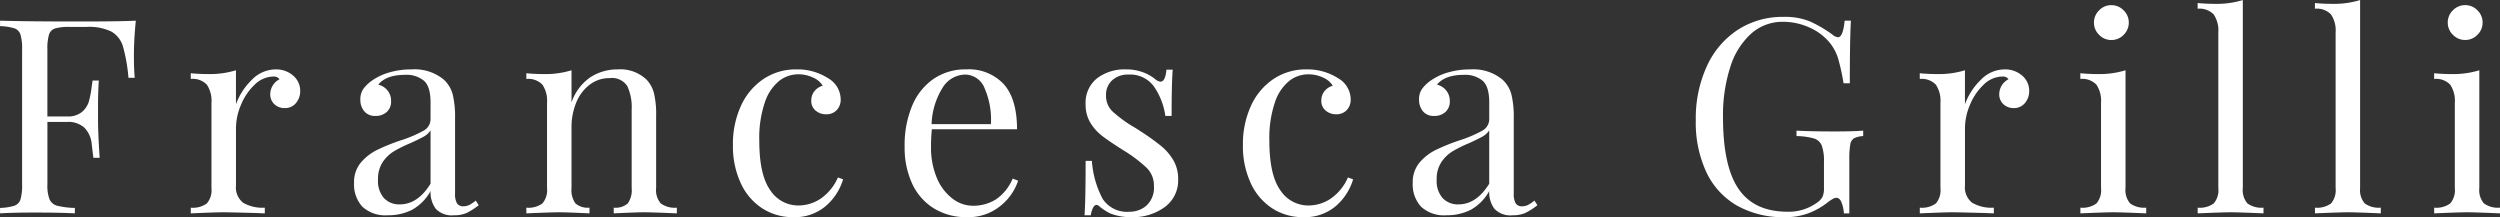 <svg xmlns="http://www.w3.org/2000/svg" width="394.998" height="34.314" viewBox="0 0 394.998 34.314">
  <rect x="0" y="0" width="394.998" height="34.314" fill="#333333" stroke="none"/>
  <path id="Path_121" data-name="Path 121" d="M-175.612-30.444q-.3,3.053-.3,5.5,0,2.15.129,3.526h-.989a26.384,26.384,0,0,0-.86-4.923,4.031,4.031,0,0,0-1.806-2.365,8.084,8.084,0,0,0-3.956-.753H-186.1a7.775,7.775,0,0,0-2.257.236,1.483,1.483,0,0,0-.967.968,7.765,7.765,0,0,0-.258,2.365v10.578h3.139a3.434,3.434,0,0,0,2.322-.71,3.469,3.469,0,0,0,1.1-1.677,15.462,15.462,0,0,0,.451-2.43l.129-.86h.989q-.129,1.806-.129,4.042v2.064q0,2.193.258,6.106h-.989q-.043-.3-.258-2.085a4.232,4.232,0,0,0-1.182-2.688,3.786,3.786,0,0,0-2.687-.9h-3.139v9.89a5.944,5.944,0,0,0,.344,2.365,1.837,1.837,0,0,0,1.2.989,12.716,12.716,0,0,0,2.795.344V0q-2.236-.129-6.321-.129-3.7,0-5.5.129V-.86a8.566,8.566,0,0,0,2.258-.344,1.546,1.546,0,0,0,.967-.989,7.766,7.766,0,0,0,.258-2.365V-25.886a7.766,7.766,0,0,0-.258-2.365,1.546,1.546,0,0,0-.967-.989,8.566,8.566,0,0,0-2.258-.344v-.86q4.214.129,12.47.129Q-178.278-30.315-175.612-30.444Zm22.059,7.7a4.045,4.045,0,0,1,2.816.989,3.123,3.123,0,0,1,1.1,2.408,2.882,2.882,0,0,1-.667,1.913,2.209,2.209,0,0,1-1.785.8,2.321,2.321,0,0,1-1.613-.6,2.092,2.092,0,0,1-.667-1.634,2.67,2.67,0,0,1,1.462-2.322,1.029,1.029,0,0,0-.9-.43,4.33,4.33,0,0,0-3.053,1.312,9.139,9.139,0,0,0-2.15,3.2,9.446,9.446,0,0,0-.774,3.569v9.116a3.087,3.087,0,0,0,1.14,2.752A6.123,6.123,0,0,0-155.23-.9V0l-1.032-.043q-4.386-.129-5.59-.129-1.118,0-5.074.172V-.9a3.766,3.766,0,0,0,2.537-.667A3.215,3.215,0,0,0-163.658-4V-17.458a4.571,4.571,0,0,0-.731-2.881,3.1,3.1,0,0,0-2.537-.9v-.9q1.376.129,2.666.129a14.049,14.049,0,0,0,4.472-.6v5.375a10.174,10.174,0,0,1,2.473-3.827A5.25,5.25,0,0,1-153.553-22.747ZM-135.794.3a5.366,5.366,0,0,1-4.021-1.355,5.183,5.183,0,0,1-1.311-3.762A4.76,4.76,0,0,1-140.072-8a7.938,7.938,0,0,1,2.494-1.978,31.074,31.074,0,0,1,3.805-1.548,20.071,20.071,0,0,0,3.569-1.505,2.08,2.08,0,0,0,1.161-1.849v-2.666q0-2.494-1.053-3.418a4.319,4.319,0,0,0-2.945-.925q-3.01,0-4.257,1.548a2.7,2.7,0,0,1,1.441.9,2.575,2.575,0,0,1,.58,1.72,2.178,2.178,0,0,1-.688,1.7,2.525,2.525,0,0,1-1.763.624,2.174,2.174,0,0,1-1.806-.753,2.833,2.833,0,0,1-.6-1.827,2.872,2.872,0,0,1,.495-1.72,6.081,6.081,0,0,1,1.483-1.376,8.922,8.922,0,0,1,2.623-1.2,12.182,12.182,0,0,1,3.483-.473,7.227,7.227,0,0,1,5.074,1.591,4.849,4.849,0,0,1,1.44,2.386,15,15,0,0,1,.366,3.677V-3.139a3,3,0,0,0,.3,1.548,1.127,1.127,0,0,0,1.032.473,2.055,2.055,0,0,0,.967-.237,5.61,5.61,0,0,0,.968-.667l.473.731a10.529,10.529,0,0,1-1.913,1.226,4.793,4.793,0,0,1-2,.366,3.483,3.483,0,0,1-2.881-1.032,4.383,4.383,0,0,1-.817-2.795A7.5,7.5,0,0,1-132.01-.538,8.345,8.345,0,0,1-135.794.3Zm1.892-1.72q2.838,0,4.859-3.268v-8.428a2.99,2.99,0,0,1-1.075.989q-.688.387-2.107,1.032a19.7,19.7,0,0,0-2.645,1.312,5.77,5.77,0,0,0-1.742,1.7,4.794,4.794,0,0,0-.731,2.752,4.077,4.077,0,0,0,.946,2.924A3.292,3.292,0,0,0-133.9-1.419Zm34.443-21.328A5.986,5.986,0,0,1-94.9-21.113a4.884,4.884,0,0,1,1.161,2.15A14.047,14.047,0,0,1-93.4-15.48V-4a3.215,3.215,0,0,0,.731,2.429A3.766,3.766,0,0,0-90.128-.9V0q-3.956-.172-5.16-.172T-100.1,0V-.9a2.963,2.963,0,0,0,2.215-.667A3.588,3.588,0,0,0-97.266-4V-16.426a7.872,7.872,0,0,0-.688-3.677,2.887,2.887,0,0,0-2.795-1.268,5.1,5.1,0,0,0-3.139,1.032,6.664,6.664,0,0,0-2.129,2.816,10.141,10.141,0,0,0-.752,3.977V-4a3.588,3.588,0,0,0,.623,2.429,2.963,2.963,0,0,0,2.215.667V0q-3.612-.172-4.816-.172t-5.16.172V-.9a3.766,3.766,0,0,0,2.537-.667A3.215,3.215,0,0,0-110.639-4V-17.458a4.571,4.571,0,0,0-.731-2.881,3.1,3.1,0,0,0-2.537-.9v-.9q1.376.129,2.666.129a14.049,14.049,0,0,0,4.472-.6v5.074a7.957,7.957,0,0,1,2.989-3.978A7.841,7.841,0,0,1-99.459-22.747Zm28.208,0a8.917,8.917,0,0,1,4.988,1.376,3.9,3.9,0,0,1,2.021,3.311,2.382,2.382,0,0,1-.645,1.763,2.214,2.214,0,0,1-1.634.645,2.513,2.513,0,0,1-1.677-.581,1.947,1.947,0,0,1-.688-1.569,2.315,2.315,0,0,1,.516-1.526,2.51,2.51,0,0,1,1.29-.838,3.24,3.24,0,0,0-1.526-1.29,5.435,5.435,0,0,0-2.343-.516,4.915,4.915,0,0,0-2.967,1.011A7.278,7.278,0,0,0-76.2-17.609a17.485,17.485,0,0,0-.9,6.171q0,5.332,1.72,7.761a5.255,5.255,0,0,0,4.472,2.429,6.329,6.329,0,0,0,3.5-1.075,7.847,7.847,0,0,0,2.73-3.354l.817.3a8.941,8.941,0,0,1-2.731,4.214A7.546,7.546,0,0,1-71.767.6,8.851,8.851,0,0,1-76.6-.774a9.348,9.348,0,0,1-3.419-3.978,13.827,13.827,0,0,1-1.247-6.042A14.441,14.441,0,0,1-80-16.985a10.136,10.136,0,0,1,3.548-4.236A9.133,9.133,0,0,1-71.251-22.747ZM-36.206-5.16a8.552,8.552,0,0,1-2.9,4.064A7.982,7.982,0,0,1-44.247.6,9.773,9.773,0,0,1-49.536-.8a9.018,9.018,0,0,1-3.419-3.913,13.555,13.555,0,0,1-1.182-5.826,16.1,16.1,0,0,1,1.2-6.493,9.6,9.6,0,0,1,3.4-4.235,8.913,8.913,0,0,1,5.117-1.484A7.555,7.555,0,0,1-38.463-20.4q2.085,2.344,2.085,7.117H-49.837a26.1,26.1,0,0,0-.129,2.752,12.226,12.226,0,0,0,.924,4.945A7.894,7.894,0,0,0-46.59-2.344a5.277,5.277,0,0,0,3.2,1.14,6.779,6.779,0,0,0,3.655-.989A7.4,7.4,0,0,0-37.066-5.5Zm-8.385-16.77a4.255,4.255,0,0,0-3.483,1.978A11.557,11.557,0,0,0-49.88-14.1h9.374a12.34,12.34,0,0,0-.967-5.59A3.35,3.35,0,0,0-44.591-21.93Zm25.413-.817a7.484,7.484,0,0,1,2.752.473,6.491,6.491,0,0,1,1.935,1.118,1.455,1.455,0,0,0,.774.344q.774,0,.946-1.892h.989q-.172,2.107-.172,7.31h-.989a10.829,10.829,0,0,0-1.827-4.687,4.665,4.665,0,0,0-4.021-1.849,3.67,3.67,0,0,0-2.537.882,3.087,3.087,0,0,0-.989,2.429A3.378,3.378,0,0,0-21.285-16.1a20.227,20.227,0,0,0,3.311,2.429q.387.215,1.161.731a36.82,36.82,0,0,1,3.182,2.279,8.441,8.441,0,0,1,1.957,2.279,5.779,5.779,0,0,1,.753,2.967A5.216,5.216,0,0,1-13.05-.989,8.479,8.479,0,0,1-18.275.6a8.873,8.873,0,0,1-3.4-.6,8.925,8.925,0,0,1-1.763-1.161.535.535,0,0,0-.387-.172q-.3,0-.537.43A3.875,3.875,0,0,0-24.725.3h-.989q.172-2.451.172-8.6h.989a15.008,15.008,0,0,0,1.72,6.041,4.618,4.618,0,0,0,4.257,2,3.993,3.993,0,0,0,2.666-.989,3.848,3.848,0,0,0,1.161-3.1,3.9,3.9,0,0,0-1.14-2.838,21.749,21.749,0,0,0-3.72-2.8q-2.107-1.333-3.247-2.193a7.7,7.7,0,0,1-1.913-2.107,5.431,5.431,0,0,1-.774-2.924,4.935,4.935,0,0,1,1.806-4.128A7.152,7.152,0,0,1-19.178-22.747Zm28.509,0a8.917,8.917,0,0,1,4.988,1.376A3.9,3.9,0,0,1,16.34-18.06,2.382,2.382,0,0,1,15.7-16.3a2.214,2.214,0,0,1-1.634.645,2.513,2.513,0,0,1-1.677-.581A1.947,1.947,0,0,1,11.7-17.8a2.315,2.315,0,0,1,.516-1.526,2.51,2.51,0,0,1,1.29-.838,3.24,3.24,0,0,0-1.526-1.29,5.435,5.435,0,0,0-2.344-.516,4.915,4.915,0,0,0-2.967,1.011,7.278,7.278,0,0,0-2.279,3.354,17.485,17.485,0,0,0-.9,6.171q0,5.332,1.72,7.761A5.255,5.255,0,0,0,9.675-1.247a6.329,6.329,0,0,0,3.5-1.075,7.847,7.847,0,0,0,2.73-3.354l.817.3A8.941,8.941,0,0,1,14-1.161,7.546,7.546,0,0,1,8.815.6,8.851,8.851,0,0,1,3.978-.774,9.348,9.348,0,0,1,.559-4.752,13.827,13.827,0,0,1-.688-10.793,14.441,14.441,0,0,1,.581-16.985a10.136,10.136,0,0,1,3.547-4.236A9.133,9.133,0,0,1,9.331-22.747ZM31.476.3a5.366,5.366,0,0,1-4.021-1.355,5.183,5.183,0,0,1-1.312-3.762A4.76,4.76,0,0,1,27.2-8a7.938,7.938,0,0,1,2.494-1.978A31.075,31.075,0,0,1,33.5-11.524a20.071,20.071,0,0,0,3.569-1.505,2.081,2.081,0,0,0,1.161-1.849v-2.666q0-2.494-1.054-3.418a4.319,4.319,0,0,0-2.945-.925q-3.01,0-4.257,1.548a2.7,2.7,0,0,1,1.441.9,2.575,2.575,0,0,1,.581,1.72,2.178,2.178,0,0,1-.688,1.7,2.525,2.525,0,0,1-1.763.624,2.174,2.174,0,0,1-1.806-.753,2.833,2.833,0,0,1-.6-1.827,2.872,2.872,0,0,1,.494-1.72,6.081,6.081,0,0,1,1.484-1.376,8.922,8.922,0,0,1,2.623-1.2,12.182,12.182,0,0,1,3.483-.473,7.227,7.227,0,0,1,5.074,1.591,4.849,4.849,0,0,1,1.441,2.386,15,15,0,0,1,.365,3.677V-3.139a3,3,0,0,0,.3,1.548,1.127,1.127,0,0,0,1.032.473,2.055,2.055,0,0,0,.967-.237,5.61,5.61,0,0,0,.968-.667l.473.731A10.529,10.529,0,0,1,43.925-.065a4.793,4.793,0,0,1-2,.366A3.483,3.483,0,0,1,39.044-.731a4.383,4.383,0,0,1-.817-2.795A7.5,7.5,0,0,1,35.26-.538,8.345,8.345,0,0,1,31.476.3Zm1.892-1.72q2.838,0,4.859-3.268v-8.428a2.99,2.99,0,0,1-1.075.989q-.688.387-2.107,1.032A19.7,19.7,0,0,0,32.4-9.783a5.77,5.77,0,0,0-1.742,1.7,4.794,4.794,0,0,0-.731,2.752,4.077,4.077,0,0,0,.946,2.924A3.292,3.292,0,0,0,33.368-1.419ZM84.71-31.046a10.54,10.54,0,0,1,4.171.71,20.118,20.118,0,0,1,3.569,2.086,1.671,1.671,0,0,0,.86.43q.817,0,1.075-2.623h.989q-.172,2.795-.172,9.89h-.989a34.837,34.837,0,0,0-.817-3.763,7.341,7.341,0,0,0-1.333-2.6,8.661,8.661,0,0,0-3.247-2.451,10.074,10.074,0,0,0-4.192-.9,7.419,7.419,0,0,0-4.988,1.849,11.734,11.734,0,0,0-3.311,5.267,24.819,24.819,0,0,0-1.161,7.976q0,7.74,2.472,11.331T85.4-.258A7.565,7.565,0,0,0,89.87-1.591a2.792,2.792,0,0,0,1.01-1.01,3.19,3.19,0,0,0,.236-1.355V-8.084a7.28,7.28,0,0,0-.344-2.623,1.942,1.942,0,0,0-1.2-1.118,10.722,10.722,0,0,0-2.795-.387v-.86q2.236.129,6.063.129,2.924,0,4.472-.129v.86a3.693,3.693,0,0,0-1.44.344,1.381,1.381,0,0,0-.6.989,13.078,13.078,0,0,0-.15,2.365V0h-.86a5.413,5.413,0,0,0-.344-1.656q-.3-.8-.817-.8a1.145,1.145,0,0,0-.516.129,7.78,7.78,0,0,0-.9.6A11.463,11.463,0,0,1,88.559.022a10.541,10.541,0,0,1-3.59.58,14.915,14.915,0,0,1-7.59-1.828,11.984,11.984,0,0,1-4.838-5.268,18.575,18.575,0,0,1-1.677-8.213,19.714,19.714,0,0,1,1.785-8.622,13.511,13.511,0,0,1,4.924-5.719A13,13,0,0,1,84.71-31.046Zm34.916,8.3a4.045,4.045,0,0,1,2.816.989,3.123,3.123,0,0,1,1.1,2.408,2.882,2.882,0,0,1-.667,1.913,2.209,2.209,0,0,1-1.785.8,2.321,2.321,0,0,1-1.613-.6,2.092,2.092,0,0,1-.666-1.634,2.67,2.67,0,0,1,1.462-2.322,1.029,1.029,0,0,0-.9-.43,4.33,4.33,0,0,0-3.053,1.312,9.139,9.139,0,0,0-2.15,3.2,9.446,9.446,0,0,0-.774,3.569v9.116a3.087,3.087,0,0,0,1.139,2.752,6.123,6.123,0,0,0,3.419.774V0l-1.032-.043q-4.386-.129-5.59-.129-1.118,0-5.074.172V-.9a3.766,3.766,0,0,0,2.537-.667A3.215,3.215,0,0,0,109.521-4V-17.458a4.571,4.571,0,0,0-.731-2.881,3.1,3.1,0,0,0-2.537-.9v-.9q1.376.129,2.666.129a14.049,14.049,0,0,0,4.472-.6v5.375a10.174,10.174,0,0,1,2.472-3.827A5.25,5.25,0,0,1,119.626-22.747Zm16.9-10.148a2.645,2.645,0,0,1,1.935.817,2.645,2.645,0,0,1,.817,1.935,2.645,2.645,0,0,1-.817,1.935,2.645,2.645,0,0,1-1.935.817,2.645,2.645,0,0,1-1.935-.817,2.645,2.645,0,0,1-.817-1.935,2.645,2.645,0,0,1,.817-1.935A2.645,2.645,0,0,1,136.525-32.9ZM138.761-4a3.215,3.215,0,0,0,.731,2.429,3.766,3.766,0,0,0,2.537.667V0q-3.956-.172-5.2-.172t-5.2.172V-.9a3.766,3.766,0,0,0,2.537-.667A3.215,3.215,0,0,0,134.891-4V-17.458a4.571,4.571,0,0,0-.731-2.881,3.1,3.1,0,0,0-2.537-.9v-.9q1.376.129,2.666.129a14.049,14.049,0,0,0,4.472-.6Zm18.533,0a3.215,3.215,0,0,0,.731,2.429,3.766,3.766,0,0,0,2.537.667V0q-3.956-.172-5.2-.172t-5.2.172V-.9a3.766,3.766,0,0,0,2.537-.667A3.215,3.215,0,0,0,153.424-4V-28.552a4.571,4.571,0,0,0-.731-2.881,3.1,3.1,0,0,0-2.537-.9v-.9q1.333.129,2.666.129a14.049,14.049,0,0,0,4.472-.6Zm18.533,0a3.215,3.215,0,0,0,.731,2.429,3.766,3.766,0,0,0,2.537.667V0q-3.956-.172-5.2-.172t-5.2.172V-.9a3.766,3.766,0,0,0,2.537-.667A3.215,3.215,0,0,0,171.957-4V-28.552a4.571,4.571,0,0,0-.731-2.881,3.1,3.1,0,0,0-2.537-.9v-.9q1.333.129,2.666.129a14.049,14.049,0,0,0,4.472-.6Zm16.6-28.9a2.645,2.645,0,0,1,1.935.817,2.645,2.645,0,0,1,.817,1.935,2.645,2.645,0,0,1-.817,1.935,2.645,2.645,0,0,1-1.935.817,2.645,2.645,0,0,1-1.935-.817,2.645,2.645,0,0,1-.817-1.935,2.645,2.645,0,0,1,.817-1.935A2.645,2.645,0,0,1,192.425-32.9ZM194.661-4a3.215,3.215,0,0,0,.731,2.429,3.766,3.766,0,0,0,2.537.667V0q-3.956-.172-5.2-.172t-5.2.172V-.9a3.766,3.766,0,0,0,2.537-.667A3.215,3.215,0,0,0,190.791-4V-17.458a4.571,4.571,0,0,0-.731-2.881,3.1,3.1,0,0,0-2.537-.9v-.9q1.376.129,2.666.129a14.049,14.049,0,0,0,4.472-.6Z" transform="translate(197.069 33.712)" fill="#fff"/>
</svg>
